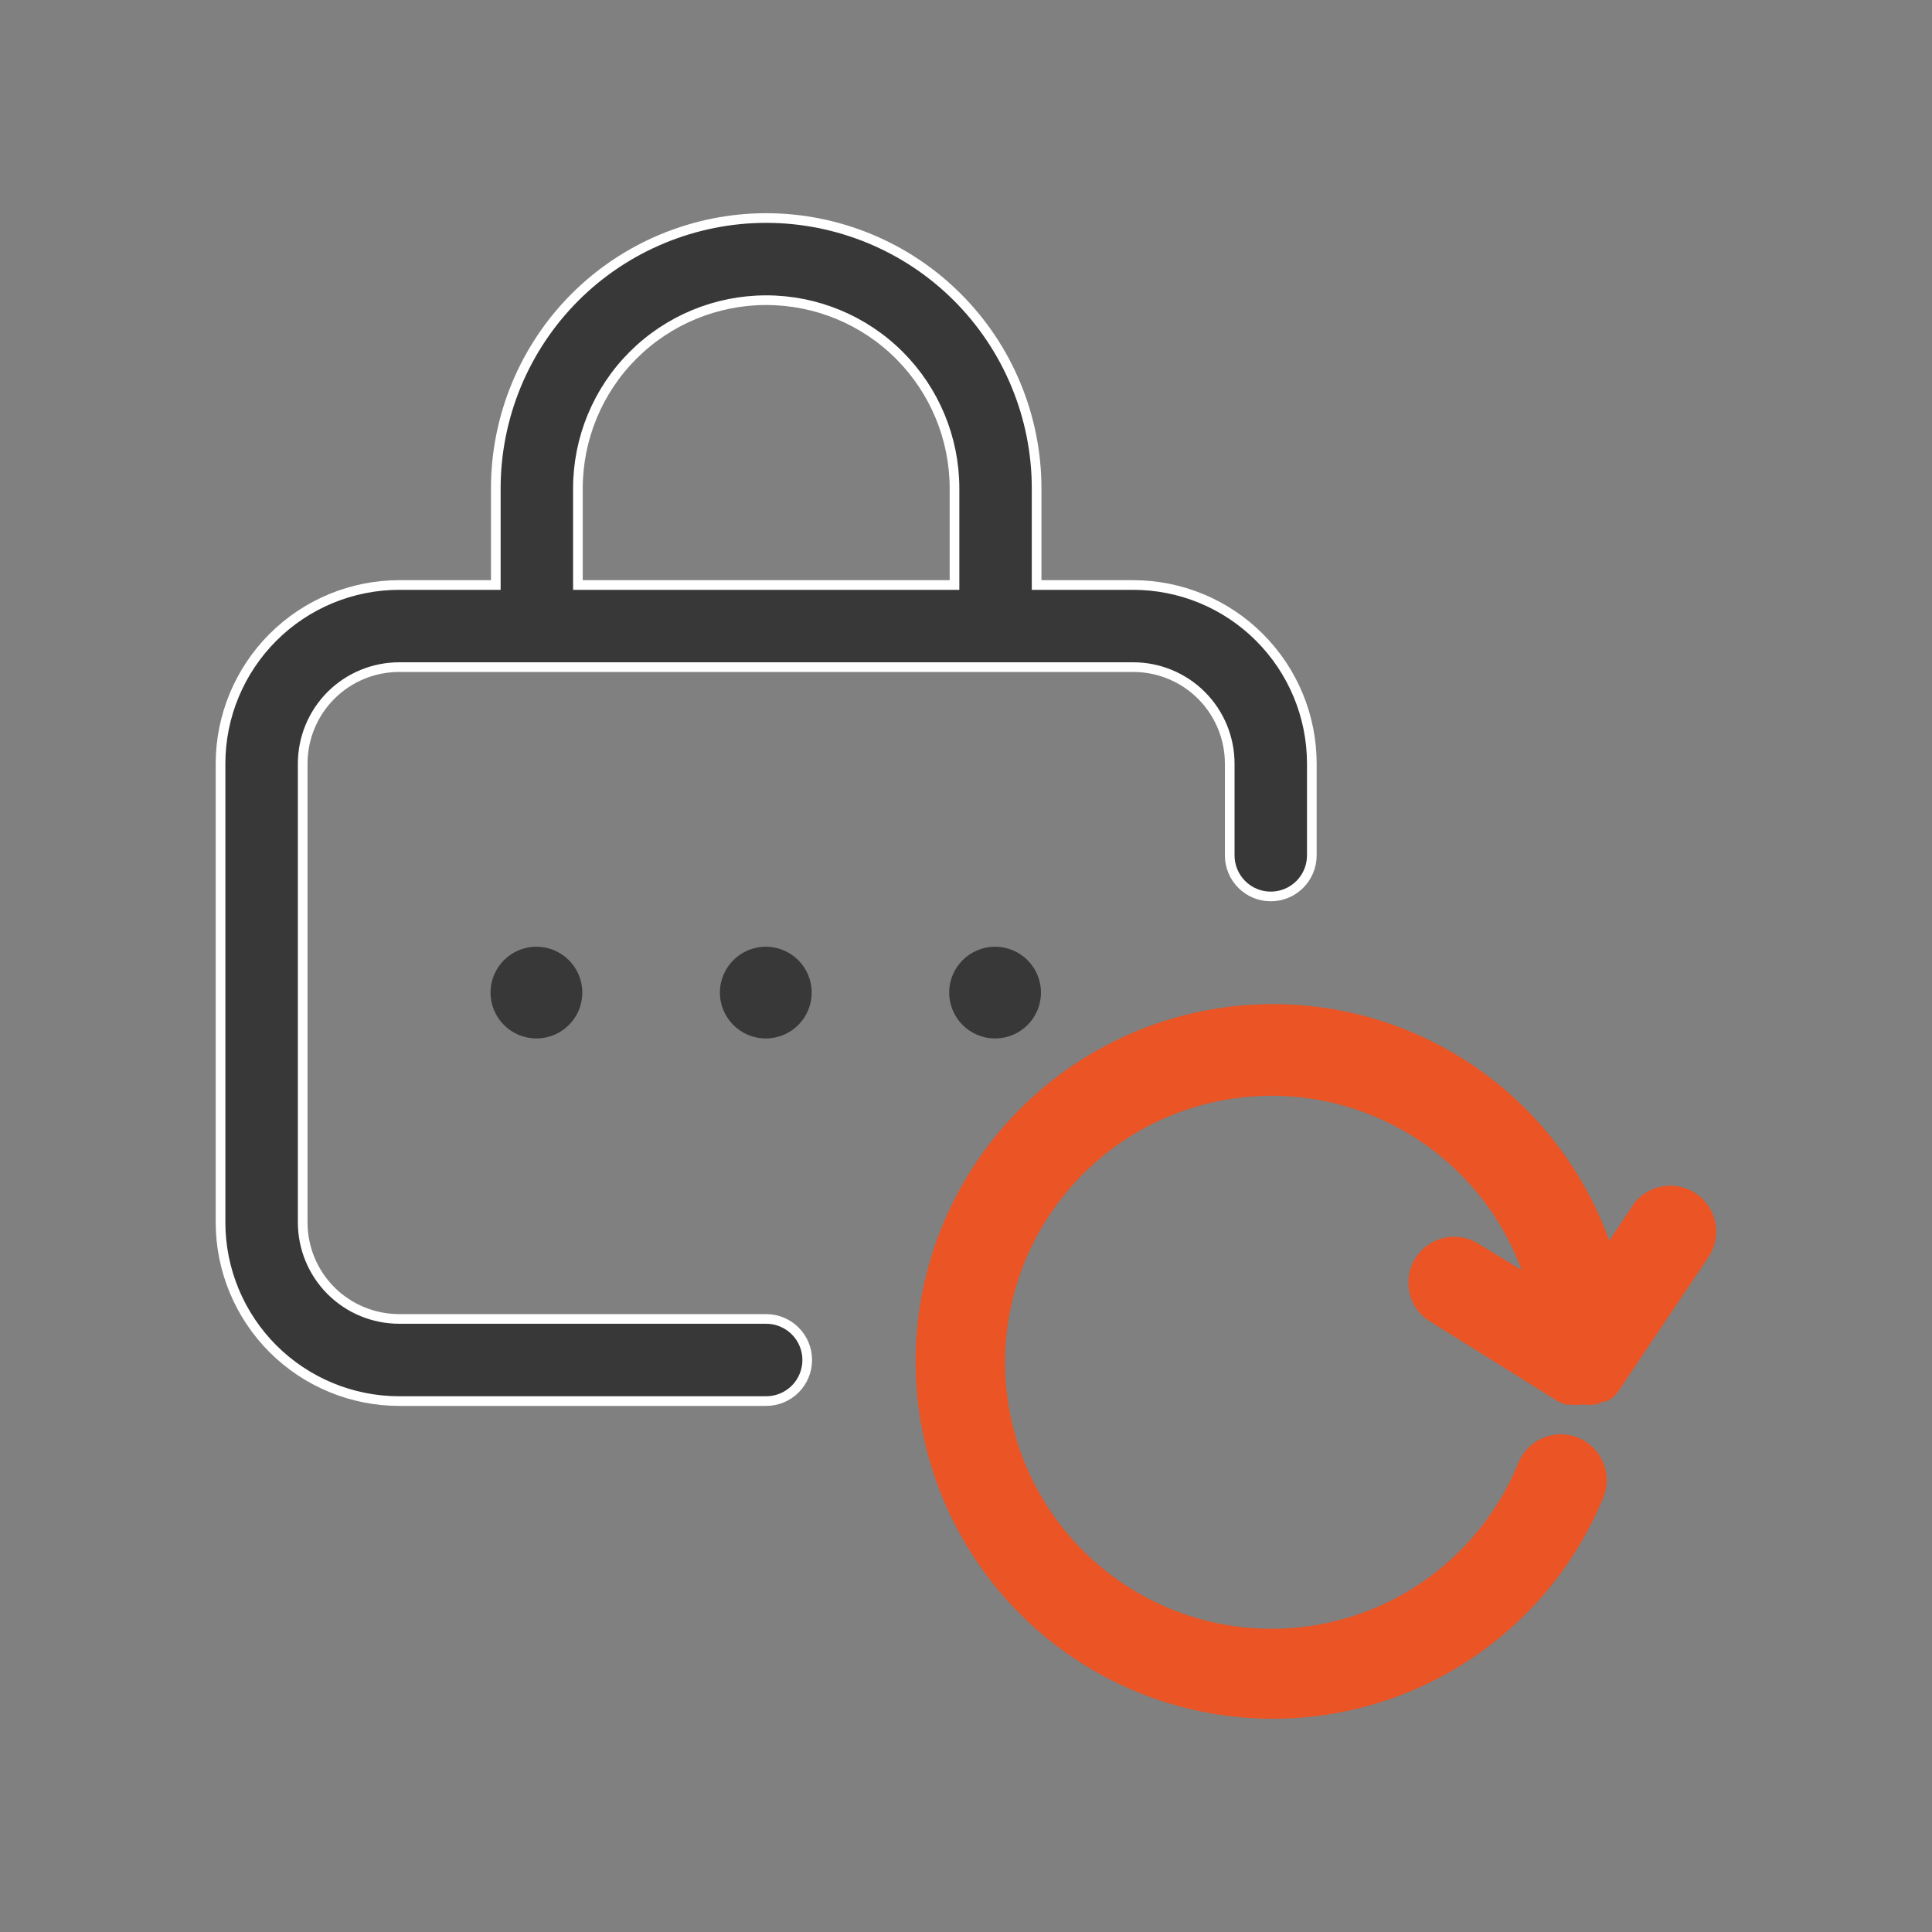 <svg width="40" height="40" viewBox="0 0 40 40" fill="none" xmlns="http://www.w3.org/2000/svg">
<rect x="0" y="0" width="40" height="40" fill="#808080" stroke="none"/>
<path d="M11.106 21.5C11.63 21.5 12.056 21.075 12.056 20.55C12.056 20.026 11.63 19.601 11.106 19.601C10.581 19.601 10.156 20.026 10.156 20.55C10.156 21.075 10.581 21.5 11.106 21.5Z" fill="#383838"/>
<path d="M15.855 21.5C16.38 21.5 16.805 21.075 16.805 20.55C16.805 20.026 16.38 19.601 15.855 19.601C15.331 19.601 14.905 20.026 14.905 20.55C14.905 21.075 15.331 21.5 15.855 21.5Z" fill="#383838"/>
<path d="M20.602 21.5C21.127 21.5 21.552 21.075 21.552 20.55C21.552 20.026 21.127 19.601 20.602 19.601C20.078 19.601 19.652 20.026 19.652 20.55C19.652 21.075 20.078 21.5 20.602 21.5Z" fill="#383838"/>
<path d="M15.863 4.514C16.598 4.514 17.327 4.66 18.006 4.941C18.685 5.222 19.302 5.634 19.822 6.154C20.342 6.674 20.754 7.291 21.035 7.97C21.317 8.65 21.462 9.378 21.462 10.113V12.112H23.461C24.442 12.112 25.383 12.502 26.076 13.196C26.77 13.89 27.16 14.83 27.16 15.811V17.711C27.16 17.936 27.07 18.152 26.911 18.311C26.752 18.471 26.535 18.56 26.31 18.56C26.084 18.56 25.868 18.471 25.709 18.311C25.55 18.152 25.46 17.936 25.46 17.711V15.811C25.46 15.281 25.25 14.772 24.875 14.397C24.5 14.022 23.991 13.812 23.461 13.812H8.266C7.735 13.812 7.227 14.022 6.852 14.397C6.477 14.772 6.267 15.281 6.267 15.811V25.308C6.267 25.838 6.477 26.347 6.852 26.722C7.227 27.097 7.735 27.307 8.266 27.307H15.863C16.088 27.307 16.305 27.397 16.464 27.556C16.623 27.716 16.713 27.932 16.713 28.157C16.713 28.382 16.623 28.599 16.464 28.759C16.305 28.918 16.088 29.008 15.863 29.008H8.266C7.285 29.008 6.344 28.617 5.65 27.924C4.957 27.23 4.566 26.289 4.566 25.308V15.811C4.566 14.83 4.957 13.89 5.65 13.196C6.344 12.502 7.285 12.112 8.266 12.112H10.265V10.113C10.265 9.378 10.41 8.65 10.691 7.97C10.973 7.291 11.384 6.674 11.904 6.154C12.424 5.634 13.042 5.222 13.721 4.941C14.4 4.66 15.128 4.514 15.863 4.514ZM15.863 6.215C14.829 6.215 13.838 6.625 13.106 7.356C12.375 8.087 11.965 9.079 11.965 10.113V12.112H19.762V10.113C19.762 9.079 19.351 8.087 18.62 7.356C17.889 6.625 16.897 6.215 15.863 6.215Z" fill="#383838" stroke="white" stroke-width="0.2"/>
<path d="M33.831 24.919L33.319 25.688C32.735 24.062 31.601 22.692 30.113 21.814C28.625 20.937 26.877 20.608 25.172 20.884C23.466 21.16 21.912 22.025 20.777 23.327C19.642 24.63 18.999 26.288 18.959 28.015C18.919 29.742 19.484 31.429 20.558 32.783C21.631 34.136 23.143 35.072 24.834 35.427C26.525 35.782 28.286 35.535 29.813 34.727C31.34 33.92 32.537 32.604 33.195 31.006C33.291 30.773 33.29 30.512 33.193 30.28C33.096 30.047 32.91 29.863 32.678 29.767C32.445 29.671 32.183 29.672 31.951 29.769C31.718 29.866 31.534 30.052 31.438 30.285C30.953 31.477 30.066 32.462 28.931 33.07C27.796 33.677 26.484 33.868 25.223 33.611C23.961 33.353 22.83 32.662 22.024 31.658C21.218 30.654 20.789 29.4 20.811 28.113C20.832 26.825 21.303 25.586 22.142 24.61C22.98 23.633 24.134 22.98 25.403 22.765C26.673 22.549 27.977 22.784 29.091 23.429C30.206 24.074 31.059 25.088 31.505 26.296L30.555 25.717C30.343 25.604 30.096 25.576 29.864 25.637C29.632 25.699 29.432 25.847 29.304 26.05C29.177 26.254 29.131 26.498 29.176 26.734C29.221 26.97 29.354 27.18 29.548 27.322L32.255 29.012L32.407 29.079H32.492C32.581 29.091 32.67 29.091 32.758 29.079C32.837 29.088 32.917 29.088 32.996 29.079H33.053L33.205 29.012C33.227 29.017 33.249 29.017 33.271 29.012L33.404 28.927L33.461 28.86C33.495 28.826 33.523 28.788 33.547 28.746L35.37 26.03C35.511 25.821 35.563 25.564 35.515 25.317C35.467 25.069 35.323 24.851 35.114 24.71C34.904 24.569 34.648 24.517 34.4 24.565C34.153 24.613 33.934 24.757 33.794 24.966L33.831 24.919Z" fill="#EB5424"/>
</svg>
